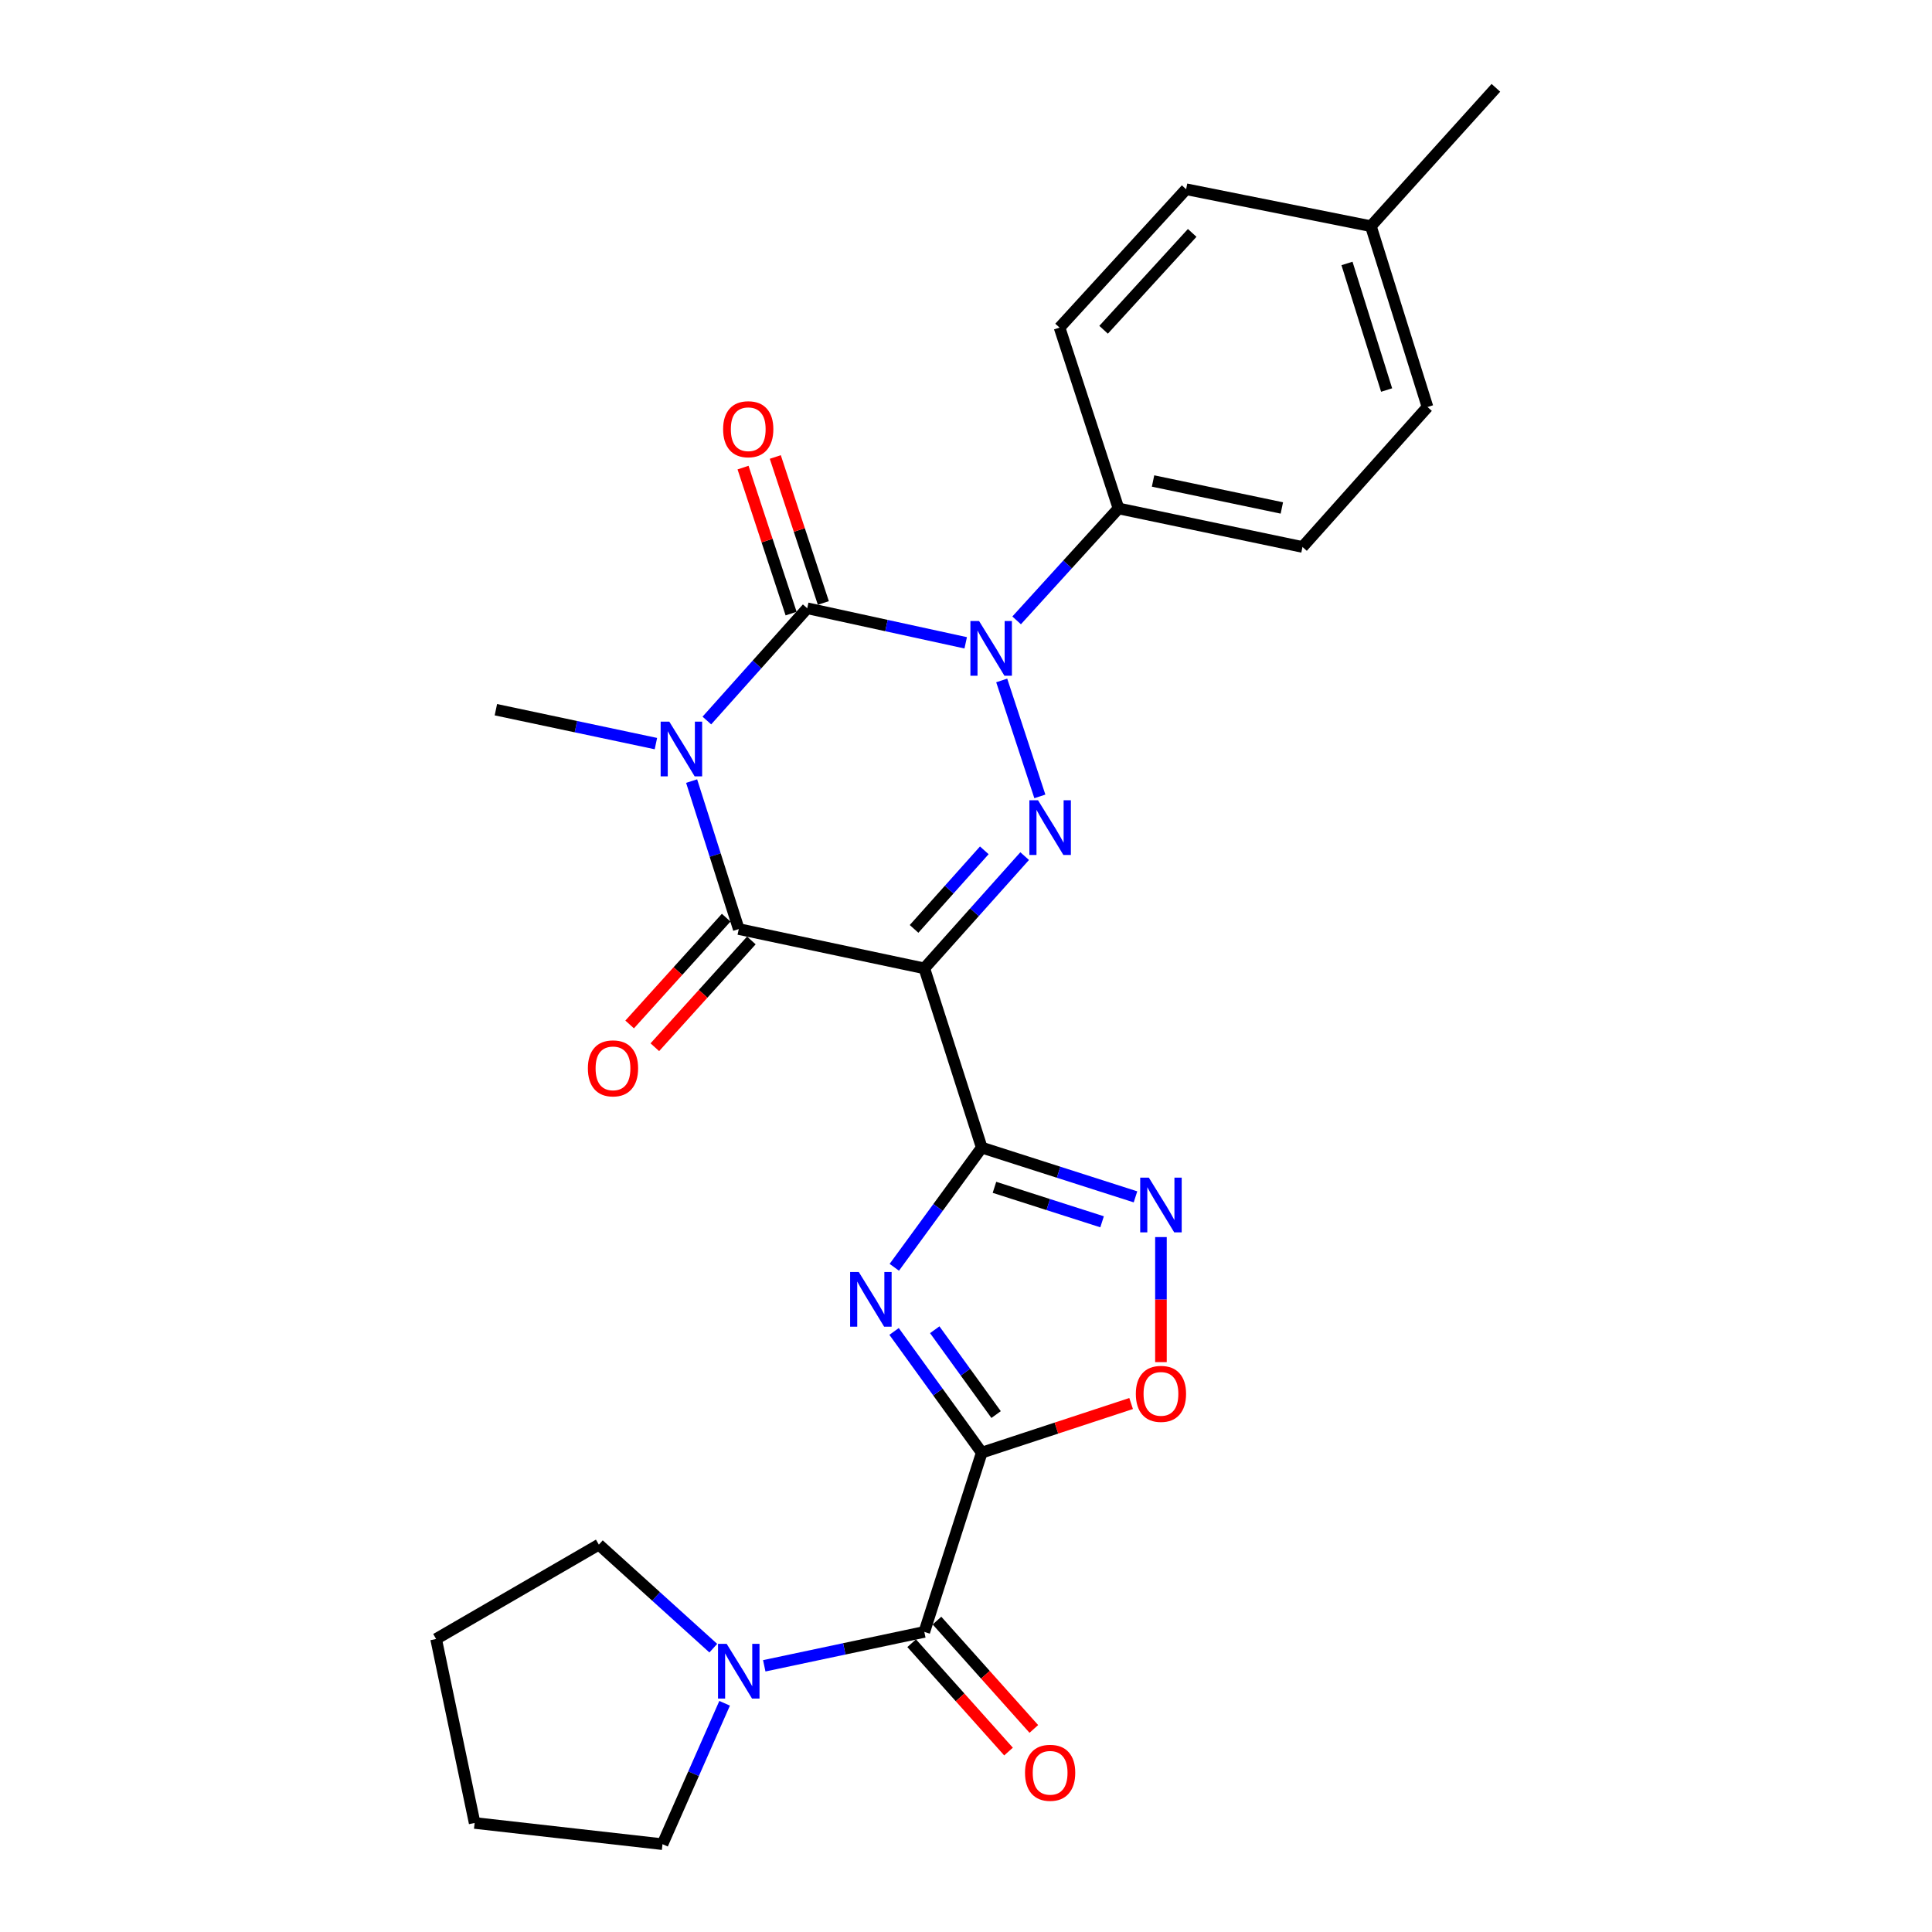 <?xml version='1.0' encoding='iso-8859-1'?>
<svg version='1.1' baseProfile='full'
              xmlns='http://www.w3.org/2000/svg'
                      xmlns:rdkit='http://www.rdkit.org/xml'
                      xmlns:xlink='http://www.w3.org/1999/xlink'
                  xml:space='preserve'
width='1000px' height='1000px' viewBox='0 0 1000 1000'>
<!-- END OF HEADER -->
<rect style='opacity:1.0;fill:#FFFFFF;stroke:none' width='1000' height='1000' x='0' y='0'> </rect>
<path class='bond-1' d='M 365.872,372.94 L 391.845,343.892' style='fill:none;fill-rule:evenodd;stroke:#0000FF;stroke-width:6px;stroke-linecap:butt;stroke-linejoin:miter;stroke-opacity:1' />
<path class='bond-1' d='M 391.845,343.892 L 417.818,314.843' style='fill:none;fill-rule:evenodd;stroke:#000000;stroke-width:6px;stroke-linecap:butt;stroke-linejoin:miter;stroke-opacity:1' />
<path class='bond-7' d='M 357.98,404.289 L 370.182,442.583' style='fill:none;fill-rule:evenodd;stroke:#0000FF;stroke-width:6px;stroke-linecap:butt;stroke-linejoin:miter;stroke-opacity:1' />
<path class='bond-7' d='M 370.182,442.583 L 382.383,480.877' style='fill:none;fill-rule:evenodd;stroke:#000000;stroke-width:6px;stroke-linecap:butt;stroke-linejoin:miter;stroke-opacity:1' />
<path class='bond-16' d='M 339.495,384.889 L 298.08,376.115' style='fill:none;fill-rule:evenodd;stroke:#0000FF;stroke-width:6px;stroke-linecap:butt;stroke-linejoin:miter;stroke-opacity:1' />
<path class='bond-16' d='M 298.08,376.115 L 256.665,367.341' style='fill:none;fill-rule:evenodd;stroke:#000000;stroke-width:6px;stroke-linecap:butt;stroke-linejoin:miter;stroke-opacity:1' />
<path class='bond-0' d='M 478.427,501.22 L 382.383,480.877' style='fill:none;fill-rule:evenodd;stroke:#000000;stroke-width:6px;stroke-linecap:butt;stroke-linejoin:miter;stroke-opacity:1' />
<path class='bond-2' d='M 478.427,501.22 L 508.151,594.003' style='fill:none;fill-rule:evenodd;stroke:#000000;stroke-width:6px;stroke-linecap:butt;stroke-linejoin:miter;stroke-opacity:1' />
<path class='bond-4' d='M 478.427,501.22 L 504.395,472.173' style='fill:none;fill-rule:evenodd;stroke:#000000;stroke-width:6px;stroke-linecap:butt;stroke-linejoin:miter;stroke-opacity:1' />
<path class='bond-4' d='M 504.395,472.173 L 530.364,443.125' style='fill:none;fill-rule:evenodd;stroke:#0000FF;stroke-width:6px;stroke-linecap:butt;stroke-linejoin:miter;stroke-opacity:1' />
<path class='bond-4' d='M 473.118,480.795 L 491.296,460.462' style='fill:none;fill-rule:evenodd;stroke:#000000;stroke-width:6px;stroke-linecap:butt;stroke-linejoin:miter;stroke-opacity:1' />
<path class='bond-4' d='M 491.296,460.462 L 509.474,440.129' style='fill:none;fill-rule:evenodd;stroke:#0000FF;stroke-width:6px;stroke-linecap:butt;stroke-linejoin:miter;stroke-opacity:1' />
<path class='bond-3' d='M 417.818,314.843 L 458.832,323.784' style='fill:none;fill-rule:evenodd;stroke:#000000;stroke-width:6px;stroke-linecap:butt;stroke-linejoin:miter;stroke-opacity:1' />
<path class='bond-3' d='M 458.832,323.784 L 499.846,332.724' style='fill:none;fill-rule:evenodd;stroke:#0000FF;stroke-width:6px;stroke-linecap:butt;stroke-linejoin:miter;stroke-opacity:1' />
<path class='bond-13' d='M 426.163,312.097 L 413.727,274.315' style='fill:none;fill-rule:evenodd;stroke:#000000;stroke-width:6px;stroke-linecap:butt;stroke-linejoin:miter;stroke-opacity:1' />
<path class='bond-13' d='M 413.727,274.315 L 401.291,236.534' style='fill:none;fill-rule:evenodd;stroke:#FF0000;stroke-width:6px;stroke-linecap:butt;stroke-linejoin:miter;stroke-opacity:1' />
<path class='bond-13' d='M 409.473,317.59 L 397.037,279.809' style='fill:none;fill-rule:evenodd;stroke:#000000;stroke-width:6px;stroke-linecap:butt;stroke-linejoin:miter;stroke-opacity:1' />
<path class='bond-13' d='M 397.037,279.809 L 384.601,242.028' style='fill:none;fill-rule:evenodd;stroke:#FF0000;stroke-width:6px;stroke-linecap:butt;stroke-linejoin:miter;stroke-opacity:1' />
<path class='bond-6' d='M 508.151,594.003 L 485.518,624.978' style='fill:none;fill-rule:evenodd;stroke:#000000;stroke-width:6px;stroke-linecap:butt;stroke-linejoin:miter;stroke-opacity:1' />
<path class='bond-6' d='M 485.518,624.978 L 462.886,655.953' style='fill:none;fill-rule:evenodd;stroke:#0000FF;stroke-width:6px;stroke-linecap:butt;stroke-linejoin:miter;stroke-opacity:1' />
<path class='bond-8' d='M 508.151,594.003 L 547.94,606.746' style='fill:none;fill-rule:evenodd;stroke:#000000;stroke-width:6px;stroke-linecap:butt;stroke-linejoin:miter;stroke-opacity:1' />
<path class='bond-8' d='M 547.94,606.746 L 587.73,619.489' style='fill:none;fill-rule:evenodd;stroke:#0000FF;stroke-width:6px;stroke-linecap:butt;stroke-linejoin:miter;stroke-opacity:1' />
<path class='bond-8' d='M 514.729,614.56 L 542.582,623.48' style='fill:none;fill-rule:evenodd;stroke:#000000;stroke-width:6px;stroke-linecap:butt;stroke-linejoin:miter;stroke-opacity:1' />
<path class='bond-8' d='M 542.582,623.48 L 570.434,632.399' style='fill:none;fill-rule:evenodd;stroke:#0000FF;stroke-width:6px;stroke-linecap:butt;stroke-linejoin:miter;stroke-opacity:1' />
<path class='bond-12' d='M 526.21,321.103 L 552.571,292.135' style='fill:none;fill-rule:evenodd;stroke:#0000FF;stroke-width:6px;stroke-linecap:butt;stroke-linejoin:miter;stroke-opacity:1' />
<path class='bond-12' d='M 552.571,292.135 L 578.932,263.166' style='fill:none;fill-rule:evenodd;stroke:#000000;stroke-width:6px;stroke-linecap:butt;stroke-linejoin:miter;stroke-opacity:1' />
<path class='bond-27' d='M 518.484,352.198 L 538.228,412.215' style='fill:none;fill-rule:evenodd;stroke:#0000FF;stroke-width:6px;stroke-linecap:butt;stroke-linejoin:miter;stroke-opacity:1' />
<path class='bond-5' d='M 508.151,751.886 L 485.463,720.52' style='fill:none;fill-rule:evenodd;stroke:#000000;stroke-width:6px;stroke-linecap:butt;stroke-linejoin:miter;stroke-opacity:1' />
<path class='bond-5' d='M 485.463,720.52 L 462.775,689.153' style='fill:none;fill-rule:evenodd;stroke:#0000FF;stroke-width:6px;stroke-linecap:butt;stroke-linejoin:miter;stroke-opacity:1' />
<path class='bond-5' d='M 515.582,732.179 L 499.7,710.222' style='fill:none;fill-rule:evenodd;stroke:#000000;stroke-width:6px;stroke-linecap:butt;stroke-linejoin:miter;stroke-opacity:1' />
<path class='bond-5' d='M 499.7,710.222 L 483.819,688.265' style='fill:none;fill-rule:evenodd;stroke:#0000FF;stroke-width:6px;stroke-linecap:butt;stroke-linejoin:miter;stroke-opacity:1' />
<path class='bond-9' d='M 508.151,751.886 L 478.427,844.67' style='fill:none;fill-rule:evenodd;stroke:#000000;stroke-width:6px;stroke-linecap:butt;stroke-linejoin:miter;stroke-opacity:1' />
<path class='bond-28' d='M 508.151,751.886 L 546.807,739.173' style='fill:none;fill-rule:evenodd;stroke:#000000;stroke-width:6px;stroke-linecap:butt;stroke-linejoin:miter;stroke-opacity:1' />
<path class='bond-28' d='M 546.807,739.173 L 585.464,726.46' style='fill:none;fill-rule:evenodd;stroke:#FF0000;stroke-width:6px;stroke-linecap:butt;stroke-linejoin:miter;stroke-opacity:1' />
<path class='bond-14' d='M 375.866,474.986 L 350.885,502.623' style='fill:none;fill-rule:evenodd;stroke:#000000;stroke-width:6px;stroke-linecap:butt;stroke-linejoin:miter;stroke-opacity:1' />
<path class='bond-14' d='M 350.885,502.623 L 325.904,530.26' style='fill:none;fill-rule:evenodd;stroke:#FF0000;stroke-width:6px;stroke-linecap:butt;stroke-linejoin:miter;stroke-opacity:1' />
<path class='bond-14' d='M 388.901,486.768 L 363.92,514.405' style='fill:none;fill-rule:evenodd;stroke:#000000;stroke-width:6px;stroke-linecap:butt;stroke-linejoin:miter;stroke-opacity:1' />
<path class='bond-14' d='M 363.92,514.405 L 338.939,542.042' style='fill:none;fill-rule:evenodd;stroke:#FF0000;stroke-width:6px;stroke-linecap:butt;stroke-linejoin:miter;stroke-opacity:1' />
<path class='bond-10' d='M 600.905,640.31 L 600.905,672.672' style='fill:none;fill-rule:evenodd;stroke:#0000FF;stroke-width:6px;stroke-linecap:butt;stroke-linejoin:miter;stroke-opacity:1' />
<path class='bond-10' d='M 600.905,672.672 L 600.905,705.035' style='fill:none;fill-rule:evenodd;stroke:#FF0000;stroke-width:6px;stroke-linecap:butt;stroke-linejoin:miter;stroke-opacity:1' />
<path class='bond-11' d='M 478.427,844.67 L 437.002,853.444' style='fill:none;fill-rule:evenodd;stroke:#000000;stroke-width:6px;stroke-linecap:butt;stroke-linejoin:miter;stroke-opacity:1' />
<path class='bond-11' d='M 437.002,853.444 L 395.578,862.218' style='fill:none;fill-rule:evenodd;stroke:#0000FF;stroke-width:6px;stroke-linecap:butt;stroke-linejoin:miter;stroke-opacity:1' />
<path class='bond-15' d='M 471.877,850.525 L 496.944,878.564' style='fill:none;fill-rule:evenodd;stroke:#000000;stroke-width:6px;stroke-linecap:butt;stroke-linejoin:miter;stroke-opacity:1' />
<path class='bond-15' d='M 496.944,878.564 L 522.011,906.603' style='fill:none;fill-rule:evenodd;stroke:#FF0000;stroke-width:6px;stroke-linecap:butt;stroke-linejoin:miter;stroke-opacity:1' />
<path class='bond-15' d='M 484.977,838.814 L 510.043,866.853' style='fill:none;fill-rule:evenodd;stroke:#000000;stroke-width:6px;stroke-linecap:butt;stroke-linejoin:miter;stroke-opacity:1' />
<path class='bond-15' d='M 510.043,866.853 L 535.11,894.892' style='fill:none;fill-rule:evenodd;stroke:#FF0000;stroke-width:6px;stroke-linecap:butt;stroke-linejoin:miter;stroke-opacity:1' />
<path class='bond-22' d='M 375.062,881.619 L 358.985,918.082' style='fill:none;fill-rule:evenodd;stroke:#0000FF;stroke-width:6px;stroke-linecap:butt;stroke-linejoin:miter;stroke-opacity:1' />
<path class='bond-22' d='M 358.985,918.082 L 342.908,954.545' style='fill:none;fill-rule:evenodd;stroke:#000000;stroke-width:6px;stroke-linecap:butt;stroke-linejoin:miter;stroke-opacity:1' />
<path class='bond-23' d='M 369.202,853.089 L 339.582,826.296' style='fill:none;fill-rule:evenodd;stroke:#0000FF;stroke-width:6px;stroke-linecap:butt;stroke-linejoin:miter;stroke-opacity:1' />
<path class='bond-23' d='M 339.582,826.296 L 309.963,799.503' style='fill:none;fill-rule:evenodd;stroke:#000000;stroke-width:6px;stroke-linecap:butt;stroke-linejoin:miter;stroke-opacity:1' />
<path class='bond-17' d='M 578.932,263.166 L 674.165,283.109' style='fill:none;fill-rule:evenodd;stroke:#000000;stroke-width:6px;stroke-linecap:butt;stroke-linejoin:miter;stroke-opacity:1' />
<path class='bond-17' d='M 596.818,248.96 L 663.481,262.92' style='fill:none;fill-rule:evenodd;stroke:#000000;stroke-width:6px;stroke-linecap:butt;stroke-linejoin:miter;stroke-opacity:1' />
<path class='bond-18' d='M 578.932,263.166 L 548.427,169.572' style='fill:none;fill-rule:evenodd;stroke:#000000;stroke-width:6px;stroke-linecap:butt;stroke-linejoin:miter;stroke-opacity:1' />
<path class='bond-20' d='M 674.165,283.109 L 738.874,210.668' style='fill:none;fill-rule:evenodd;stroke:#000000;stroke-width:6px;stroke-linecap:butt;stroke-linejoin:miter;stroke-opacity:1' />
<path class='bond-19' d='M 548.427,169.572 L 613.937,97.952' style='fill:none;fill-rule:evenodd;stroke:#000000;stroke-width:6px;stroke-linecap:butt;stroke-linejoin:miter;stroke-opacity:1' />
<path class='bond-19' d='M 571.219,170.688 L 617.075,120.554' style='fill:none;fill-rule:evenodd;stroke:#000000;stroke-width:6px;stroke-linecap:butt;stroke-linejoin:miter;stroke-opacity:1' />
<path class='bond-21' d='M 613.937,97.952 L 709.57,117.075' style='fill:none;fill-rule:evenodd;stroke:#000000;stroke-width:6px;stroke-linecap:butt;stroke-linejoin:miter;stroke-opacity:1' />
<path class='bond-29' d='M 738.874,210.668 L 709.57,117.075' style='fill:none;fill-rule:evenodd;stroke:#000000;stroke-width:6px;stroke-linecap:butt;stroke-linejoin:miter;stroke-opacity:1' />
<path class='bond-29' d='M 717.711,201.879 L 697.198,136.364' style='fill:none;fill-rule:evenodd;stroke:#000000;stroke-width:6px;stroke-linecap:butt;stroke-linejoin:miter;stroke-opacity:1' />
<path class='bond-24' d='M 709.57,117.075 L 774.27,45.455' style='fill:none;fill-rule:evenodd;stroke:#000000;stroke-width:6px;stroke-linecap:butt;stroke-linejoin:miter;stroke-opacity:1' />
<path class='bond-26' d='M 342.908,954.545 L 245.673,943.564' style='fill:none;fill-rule:evenodd;stroke:#000000;stroke-width:6px;stroke-linecap:butt;stroke-linejoin:miter;stroke-opacity:1' />
<path class='bond-25' d='M 309.963,799.503 L 225.73,848.34' style='fill:none;fill-rule:evenodd;stroke:#000000;stroke-width:6px;stroke-linecap:butt;stroke-linejoin:miter;stroke-opacity:1' />
<path class='bond-30' d='M 225.73,848.34 L 245.673,943.564' style='fill:none;fill-rule:evenodd;stroke:#000000;stroke-width:6px;stroke-linecap:butt;stroke-linejoin:miter;stroke-opacity:1' />
<path  class='atom-0' d='M 346.429 373.524
L 355.709 388.524
Q 356.629 390.004, 358.109 392.684
Q 359.589 395.364, 359.669 395.524
L 359.669 373.524
L 363.429 373.524
L 363.429 401.844
L 359.549 401.844
L 349.589 385.444
Q 348.429 383.524, 347.189 381.324
Q 345.989 379.124, 345.629 378.444
L 345.629 401.844
L 341.949 401.844
L 341.949 373.524
L 346.429 373.524
' fill='#0000FF'/>
<path  class='atom-4' d='M 506.762 321.436
L 516.042 336.436
Q 516.962 337.916, 518.442 340.596
Q 519.922 343.276, 520.002 343.436
L 520.002 321.436
L 523.762 321.436
L 523.762 349.756
L 519.882 349.756
L 509.922 333.356
Q 508.762 331.436, 507.522 329.236
Q 506.322 327.036, 505.962 326.356
L 505.962 349.756
L 502.282 349.756
L 502.282 321.436
L 506.762 321.436
' fill='#0000FF'/>
<path  class='atom-5' d='M 537.286 414.22
L 546.566 429.22
Q 547.486 430.7, 548.966 433.38
Q 550.446 436.06, 550.526 436.22
L 550.526 414.22
L 554.286 414.22
L 554.286 442.54
L 550.406 442.54
L 540.446 426.14
Q 539.286 424.22, 538.046 422.02
Q 536.846 419.82, 536.486 419.14
L 536.486 442.54
L 532.806 442.54
L 532.806 414.22
L 537.286 414.22
' fill='#0000FF'/>
<path  class='atom-7' d='M 444.503 658.385
L 453.783 673.385
Q 454.703 674.865, 456.183 677.545
Q 457.663 680.225, 457.743 680.385
L 457.743 658.385
L 461.503 658.385
L 461.503 686.705
L 457.623 686.705
L 447.663 670.305
Q 446.503 668.385, 445.263 666.185
Q 444.063 663.985, 443.703 663.305
L 443.703 686.705
L 440.023 686.705
L 440.023 658.385
L 444.503 658.385
' fill='#0000FF'/>
<path  class='atom-9' d='M 594.645 609.548
L 603.925 624.548
Q 604.845 626.028, 606.325 628.708
Q 607.805 631.388, 607.885 631.548
L 607.885 609.548
L 611.645 609.548
L 611.645 637.868
L 607.765 637.868
L 597.805 621.468
Q 596.645 619.548, 595.405 617.348
Q 594.205 615.148, 593.845 614.468
L 593.845 637.868
L 590.165 637.868
L 590.165 609.548
L 594.645 609.548
' fill='#0000FF'/>
<path  class='atom-11' d='M 587.905 721.462
Q 587.905 714.662, 591.265 710.862
Q 594.625 707.062, 600.905 707.062
Q 607.185 707.062, 610.545 710.862
Q 613.905 714.662, 613.905 721.462
Q 613.905 728.342, 610.505 732.262
Q 607.105 736.142, 600.905 736.142
Q 594.665 736.142, 591.265 732.262
Q 587.905 728.382, 587.905 721.462
M 600.905 732.942
Q 605.225 732.942, 607.545 730.062
Q 609.905 727.142, 609.905 721.462
Q 609.905 715.902, 607.545 713.102
Q 605.225 710.262, 600.905 710.262
Q 596.585 710.262, 594.225 713.062
Q 591.905 715.862, 591.905 721.462
Q 591.905 727.182, 594.225 730.062
Q 596.585 732.942, 600.905 732.942
' fill='#FF0000'/>
<path  class='atom-12' d='M 376.123 850.853
L 385.403 865.853
Q 386.323 867.333, 387.803 870.013
Q 389.283 872.693, 389.363 872.853
L 389.363 850.853
L 393.123 850.853
L 393.123 879.173
L 389.243 879.173
L 379.283 862.773
Q 378.123 860.853, 376.883 858.653
Q 375.683 856.453, 375.323 855.773
L 375.323 879.173
L 371.643 879.173
L 371.643 850.853
L 376.123 850.853
' fill='#0000FF'/>
<path  class='atom-14' d='M 374.284 222.16
Q 374.284 215.36, 377.644 211.56
Q 381.004 207.76, 387.284 207.76
Q 393.564 207.76, 396.924 211.56
Q 400.284 215.36, 400.284 222.16
Q 400.284 229.04, 396.884 232.96
Q 393.484 236.84, 387.284 236.84
Q 381.044 236.84, 377.644 232.96
Q 374.284 229.08, 374.284 222.16
M 387.284 233.64
Q 391.604 233.64, 393.924 230.76
Q 396.284 227.84, 396.284 222.16
Q 396.284 216.6, 393.924 213.8
Q 391.604 210.96, 387.284 210.96
Q 382.964 210.96, 380.604 213.76
Q 378.284 216.56, 378.284 222.16
Q 378.284 227.88, 380.604 230.76
Q 382.964 233.64, 387.284 233.64
' fill='#FF0000'/>
<path  class='atom-15' d='M 304.284 552.978
Q 304.284 546.178, 307.644 542.378
Q 311.004 538.578, 317.284 538.578
Q 323.564 538.578, 326.924 542.378
Q 330.284 546.178, 330.284 552.978
Q 330.284 559.858, 326.884 563.778
Q 323.484 567.658, 317.284 567.658
Q 311.044 567.658, 307.644 563.778
Q 304.284 559.898, 304.284 552.978
M 317.284 564.458
Q 321.604 564.458, 323.924 561.578
Q 326.284 558.658, 326.284 552.978
Q 326.284 547.418, 323.924 544.618
Q 321.604 541.778, 317.284 541.778
Q 312.964 541.778, 310.604 544.578
Q 308.284 547.378, 308.284 552.978
Q 308.284 558.698, 310.604 561.578
Q 312.964 564.458, 317.284 564.458
' fill='#FF0000'/>
<path  class='atom-16' d='M 530.546 917.59
Q 530.546 910.79, 533.906 906.99
Q 537.266 903.19, 543.546 903.19
Q 549.826 903.19, 553.186 906.99
Q 556.546 910.79, 556.546 917.59
Q 556.546 924.47, 553.146 928.39
Q 549.746 932.27, 543.546 932.27
Q 537.306 932.27, 533.906 928.39
Q 530.546 924.51, 530.546 917.59
M 543.546 929.07
Q 547.866 929.07, 550.186 926.19
Q 552.546 923.27, 552.546 917.59
Q 552.546 912.03, 550.186 909.23
Q 547.866 906.39, 543.546 906.39
Q 539.226 906.39, 536.866 909.19
Q 534.546 911.99, 534.546 917.59
Q 534.546 923.31, 536.866 926.19
Q 539.226 929.07, 543.546 929.07
' fill='#FF0000'/>
</svg>
